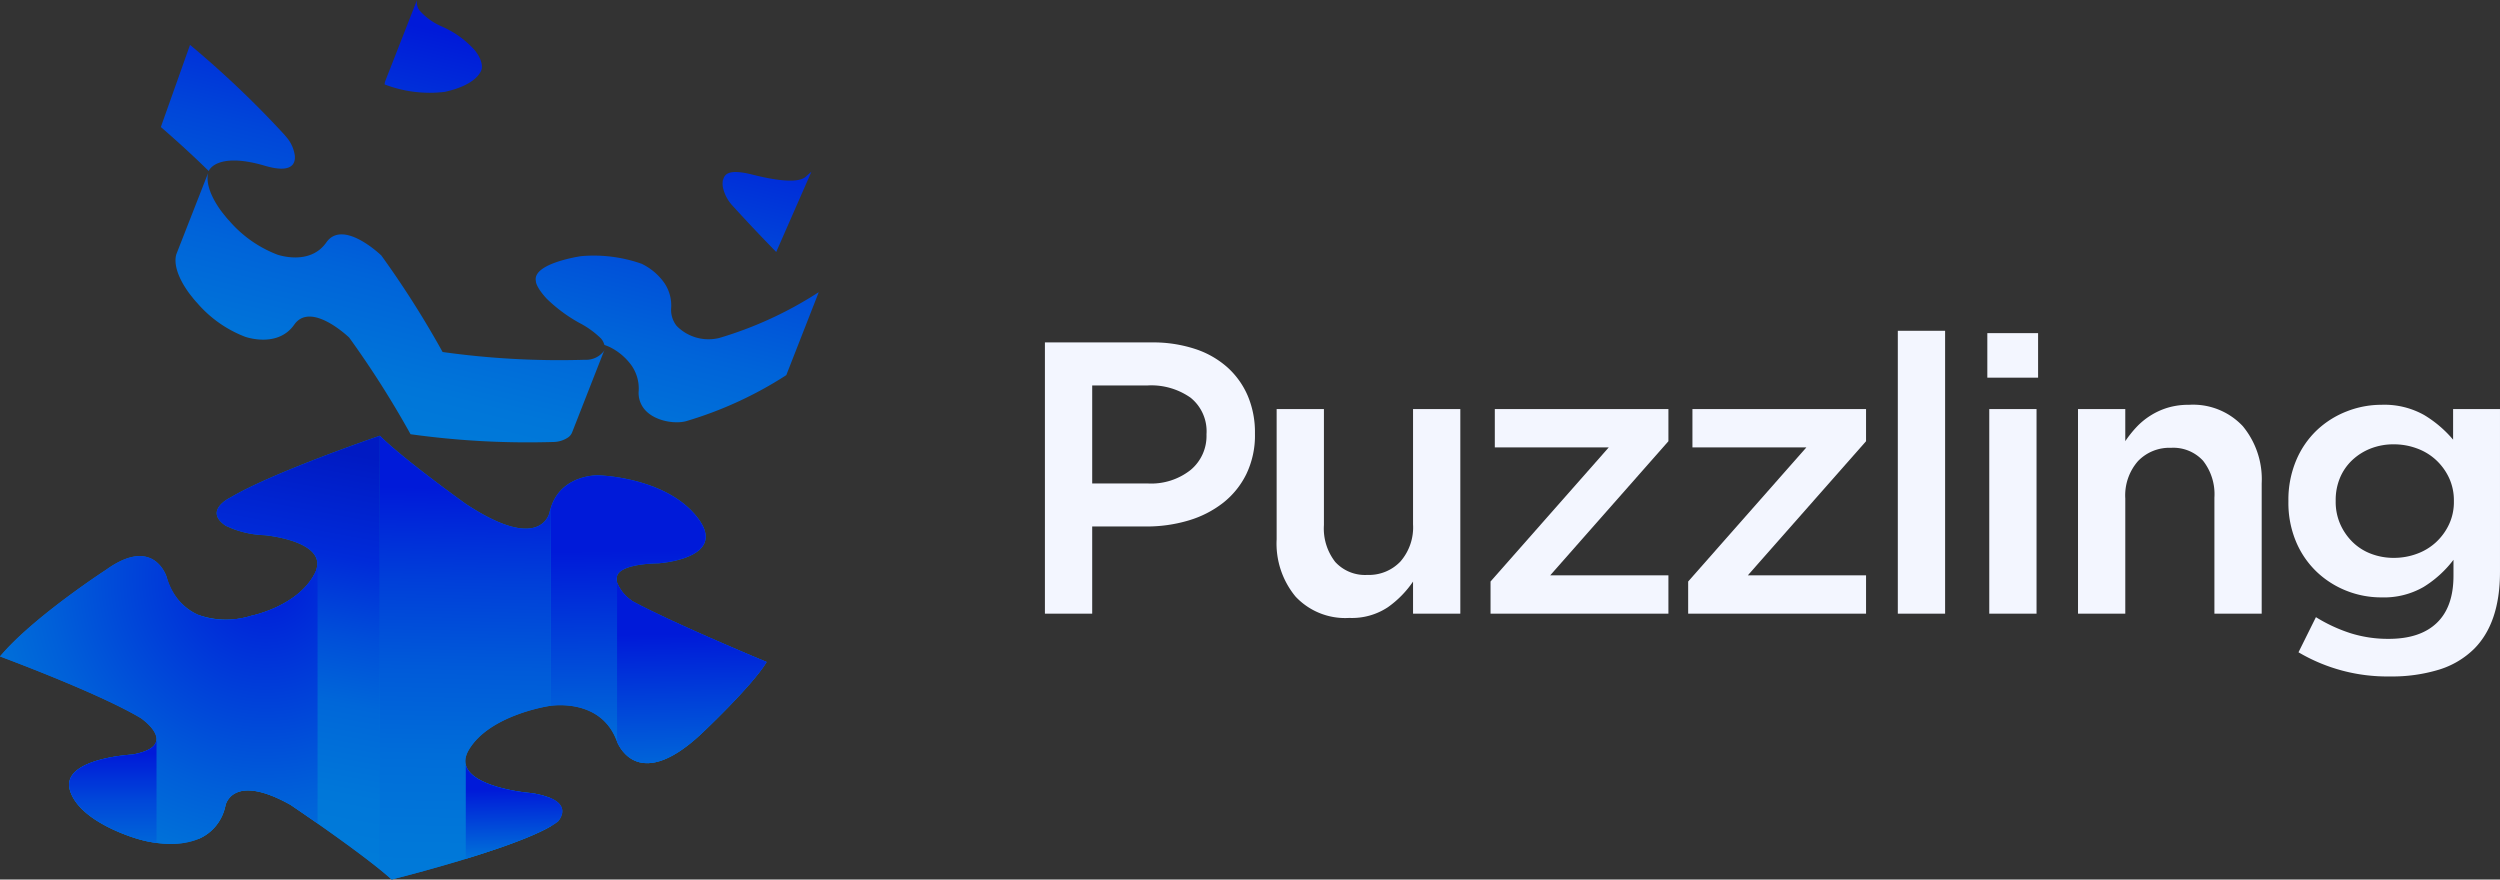 <svg id="레이어_1" data-name="레이어 1" xmlns="http://www.w3.org/2000/svg" xmlns:xlink="http://www.w3.org/1999/xlink" viewBox="0 0 338.808 119.193"><rect x="0" y="0" width="338.808" height="119.193" fill="#333333" stroke="none"/><defs><style>.cls-1{fill:#f3f6ff;}.cls-2{fill:url(#무제_그라디언트_5);}.cls-3{fill:url(#무제_그라디언트_5-2);}.cls-4{fill:url(#무제_그라디언트_5-3);}.cls-5{fill:url(#무제_그라디언트_5-4);}.cls-6{fill:url(#무제_그라디언트_5-5);}.cls-7{fill:#006dd9;}.cls-8{fill:url(#무제_그라디언트_11);}.cls-9{fill:url(#무제_그라디언트_6);}.cls-10{fill:url(#무제_그라디언트_16);}.cls-11{fill:url(#무제_그라디언트_9);}.cls-12{fill:url(#무제_그라디언트_10);}.cls-13{fill:url(#무제_그라디언트_11-2);}.cls-14{fill:url(#무제_그라디언트_12);}</style><linearGradient id="무제_그라디언트_5" x1="225.431" y1="126.657" x2="211.543" y2="70.61" gradientTransform="matrix(1, 0, 0, -1, -93.193, 311.812)" gradientUnits="userSpaceOnUse"><stop offset="0" stop-color="#001ad9"/><stop offset="0.021" stop-color="#001dd9"/><stop offset="0.322" stop-color="#0046d9"/><stop offset="0.596" stop-color="#0064d9"/><stop offset="0.831" stop-color="#0076d9"/><stop offset="1" stop-color="#007cd9"/></linearGradient><linearGradient id="무제_그라디언트_5-2" x1="271.23" y1="115.308" x2="257.342" y2="59.261" xlink:href="#무제_그라디언트_5"/><linearGradient id="무제_그라디언트_5-3" x1="201.335" y1="132.627" x2="187.447" y2="76.58" xlink:href="#무제_그라디언트_5"/><linearGradient id="무제_그라디언트_5-4" x1="227.117" y1="126.239" x2="213.229" y2="70.192" xlink:href="#무제_그라디언트_5"/><linearGradient id="무제_그라디언트_5-5" x1="263.202" y1="117.297" x2="249.314" y2="61.25" xlink:href="#무제_그라디언트_5"/><linearGradient id="무제_그라디언트_11" x1="254.274" y1="61.836" x2="254.683" y2="25.393" gradientTransform="matrix(1, 0, 0, -1, -93.193, 311.812)" gradientUnits="userSpaceOnUse"><stop offset="0.147" stop-color="#001ad9"/><stop offset="1" stop-color="#007cd9"/></linearGradient><linearGradient id="무제_그라디언트_6" x1="228.794" y1="67.318" x2="227.431" y2="3.238" gradientTransform="matrix(1, 0, 0, -1, -93.193, 311.812)" gradientUnits="userSpaceOnUse"><stop offset="0.038" stop-color="#001ad9"/><stop offset="0.053" stop-color="#001dd9"/><stop offset="0.234" stop-color="#003fd9"/><stop offset="0.417" stop-color="#005ad9"/><stop offset="0.604" stop-color="#006dd9"/><stop offset="0.796" stop-color="#0078d9"/><stop offset="1" stop-color="#007cd9"/></linearGradient><linearGradient id="무제_그라디언트_16" x1="211.677" y1="69.878" x2="201.57" y2="15.148" gradientTransform="matrix(1, 0, 0, -1, -93.193, 311.812)" gradientUnits="userSpaceOnUse"><stop offset="0" stop-color="#001ac3"/><stop offset="0.251" stop-color="#002bd9"/><stop offset="0.442" stop-color="#004ed9"/><stop offset="0.605" stop-color="#0067d9"/><stop offset="0.824" stop-color="#0077d9"/><stop offset="1" stop-color="#007cd9"/></linearGradient><radialGradient id="무제_그라디언트_9" cx="201.331" cy="52.745" r="44.107" gradientTransform="matrix(1, 0, 0, -1, -93.193, 311.812)" gradientUnits="userSpaceOnUse"><stop offset="0" stop-color="#001ad9"/><stop offset="0.667" stop-color="#005fd9"/><stop offset="1" stop-color="#007cd9"/></radialGradient><linearGradient id="무제_그라디언트_10" x1="180.553" y1="28.947" x2="180.553" y2="9.189" gradientTransform="matrix(1, 0, 0, -1, -93.193, 311.812)" gradientUnits="userSpaceOnUse"><stop offset="0" stop-color="#001ad9"/><stop offset="0.027" stop-color="#001ed9"/><stop offset="0.325" stop-color="#0047d9"/><stop offset="0.597" stop-color="#0064d9"/><stop offset="0.831" stop-color="#0076d9"/><stop offset="1" stop-color="#007cd9"/></linearGradient><linearGradient id="무제_그라디언트_11-2" x1="234.84" y1="25.897" x2="234.978" y2="13.652" xlink:href="#무제_그라디언트_11"/><linearGradient id="무제_그라디언트_12" x1="258.873" y1="49.171" x2="259.179" y2="21.914" gradientTransform="matrix(1, 0, 0, -1, -93.193, 311.812)" gradientUnits="userSpaceOnUse"><stop offset="0.147" stop-color="#001ad9"/><stop offset="0.5" stop-color="#0044d9"/><stop offset="1" stop-color="#007cd9"/></linearGradient></defs><path class="cls-1" d="M213.681,227.136h14.495a18.277,18.277,0,0,1,5.803.867,12.361,12.361,0,0,1,4.413,2.494,11.04,11.04,0,0,1,2.783,3.886,12.652,12.652,0,0,1,.971,5.041v.106a12.078,12.078,0,0,1-1.159,5.435,11.282,11.282,0,0,1-3.157,3.912,14.102,14.102,0,0,1-4.685,2.39,19.683,19.683,0,0,1-5.738.814h-7.318v11.816h-6.407Zm13.943,19.116a8.606,8.606,0,0,0,5.822-1.845,5.987,5.987,0,0,0,2.135-4.746v-.105a5.836,5.836,0,0,0-2.161-4.93,9.271,9.271,0,0,0-5.796-1.66h-7.535v13.287Z" transform="translate(-72.071 -180.731)"/><path class="cls-1" d="M254.931,264.475a9.223,9.223,0,0,1-7.279-2.889,11.273,11.273,0,0,1-2.566-7.772V236.168h6.407v15.718a7.361,7.361,0,0,0,1.535,5.004,5.47,5.47,0,0,0,4.348,1.756,5.895,5.895,0,0,0,4.477-1.808,7.043,7.043,0,0,0,1.718-5.055v-15.614h6.407v27.729h-6.407v-4.351a13.621,13.621,0,0,1-3.403,3.471A8.804,8.804,0,0,1,254.931,264.475Z" transform="translate(-72.071 -180.731)"/><path class="cls-1" d="M274.074,259.539l16.018-18.171h-15.44v-5.199H298.18v4.359l-16.017,18.171H298.18v5.199H274.074Z" transform="translate(-72.071 -180.731)"/><path class="cls-1" d="M300.857,259.539l16.018-18.171h-15.44v-5.199h23.528v4.359l-16.017,18.171h16.018v5.199H300.857Z" transform="translate(-72.071 -180.731)"/><path class="cls-1" d="M329.269,225.56h6.408v38.337h-6.408Z" transform="translate(-72.071 -180.731)"/><path class="cls-1" d="M341.4,225.875h6.879v6.039H341.4Zm.262,10.293H348.07v27.729H341.662Z" transform="translate(-72.071 -180.731)"/><path class="cls-1" d="M353.688,236.168h6.407v4.351a15.518,15.518,0,0,1,1.493-1.881,9.712,9.712,0,0,1,1.885-1.563,9.603,9.603,0,0,1,2.357-1.086,9.804,9.804,0,0,1,2.906-.398,9.23,9.23,0,0,1,7.28,2.888,11.281,11.281,0,0,1,2.566,7.773v17.645h-6.407V248.179a7.364,7.364,0,0,0-1.536-5.004,5.47,5.47,0,0,0-4.347-1.755,5.899,5.899,0,0,0-4.477,1.807,7.047,7.047,0,0,0-1.718,5.056v15.614h-6.407Z" transform="translate(-72.071 -180.731)"/><path class="cls-1" d="M395.964,272.405A23.64,23.64,0,0,1,383.57,269.13l2.363-4.76a21.336,21.336,0,0,0,4.621,2.153,16.862,16.862,0,0,0,5.251.787q4.255,0,6.512-2.164t2.258-6.385v-2.164a14.892,14.892,0,0,1-4.043,3.676,10.763,10.763,0,0,1-5.724,1.418,12.732,12.732,0,0,1-4.726-.893,12.521,12.521,0,0,1-4.018-2.547,12.136,12.136,0,0,1-2.81-4.07,13.557,13.557,0,0,1-1.051-5.462v-.105a13.747,13.747,0,0,1,1.051-5.488,12.081,12.081,0,0,1,2.81-4.096,12.473,12.473,0,0,1,4.044-2.547,12.816,12.816,0,0,1,4.7-.893,11.008,11.008,0,0,1,5.803,1.392,15.761,15.761,0,0,1,3.912,3.335V236.169h6.354v22.056q0,6.933-3.518,10.451a11.628,11.628,0,0,1-4.753,2.81A21.782,21.782,0,0,1,395.964,272.405Zm.525-16.07a8.968,8.968,0,0,0,3.124-.551,7.683,7.683,0,0,0,2.6-1.575,7.826,7.826,0,0,0,1.759-2.416,7.115,7.115,0,0,0,.657-3.072v-.105a7.241,7.241,0,0,0-.657-3.125,7.818,7.818,0,0,0-1.759-2.416,7.658,7.658,0,0,0-2.6-1.575,8.952,8.952,0,0,0-3.124-.552,8.47,8.47,0,0,0-3.099.552,7.78,7.78,0,0,0-2.494,1.549,7.035,7.035,0,0,0-1.681,2.39,7.763,7.763,0,0,0-.604,3.124v.106a7.486,7.486,0,0,0,.63,3.125,7.862,7.862,0,0,0,1.68,2.416,7.214,7.214,0,0,0,2.495,1.575A8.542,8.542,0,0,0,396.489,256.335Z" transform="translate(-72.071 -180.731)"/><path class="cls-2" d="M137.356,190.067c-.021.106-.433,2.108-5.022,3.117a17.055,17.055,0,0,1-8.135-1.01,1.475,1.475,0,0,1,.098-.492l4.288-10.951a1.771,1.771,0,0,0,.467,1.552,8.468,8.468,0,0,0,2.91,2.044,12.81,12.81,0,0,1,4.453,3.215C137.606,189.028,137.368,190.016,137.356,190.067Z" transform="translate(-72.071 -180.731)"/><path class="cls-3" d="M182.039,203.997l-4.772,10.882c-1.711-1.746-3.725-3.857-5.926-6.277a5.281,5.281,0,0,1-1.226-2.193,2.71,2.71,0,0,1-.075-1.264v-.004l.119-.301.038-.089c0-.004.004-.009.009-.013.352-.708,1.369-.966,3.868-.335,5.641,1.425,6.829.597,7.199.275Z" transform="translate(-72.071 -180.731)"/><path class="cls-4" d="M107.947,203.189c-6.213-1.828-7.448.462-7.516.585a1.062,1.062,0,0,0-.068.14c-1.951-1.917-4.029-3.826-6.493-5.972l3.954-11.129a133.39,133.39,0,0,1,12.68,12.054l.157.174.191.229a4.868,4.868,0,0,1,1.179,2.587C112.116,203.066,111.442,204.22,107.947,203.189Z" transform="translate(-72.071 -180.731)"/><path class="cls-5" d="M154.003,228.107l-4.407,11.248a1.528,1.528,0,0,1-.509.64,3.658,3.658,0,0,1-2.078.636,114.816,114.816,0,0,1-19.298-1.052,130.286,130.286,0,0,0-8.313-13.093c-.259-.246-5.234-4.916-7.448-1.76-2.21,3.155-6.438,1.722-6.659,1.646a16.266,16.266,0,0,1-6.506-4.593c-.208-.216-.382-.424-.547-.632l-.17-.212c-.165-.204-.331-.416-.492-.64-2.129-3.028-1.764-4.708-1.565-5.217l4.271-10.917c-.178.691-.246,2.316,1.637,4.996.161.221.327.433.492.64l.17.208a7.961,7.961,0,0,0,.547.632,16.326,16.326,0,0,0,6.506,4.593c.225.076,4.453,1.51,6.663-1.646s7.185,1.518,7.448,1.764a129.407,129.407,0,0,1,8.309,13.088,113.926,113.926,0,0,0,19.298,1.052,3.014,3.014,0,0,0,2.498-1.103.336.336,0,0,0,.043-.064A1.293,1.293,0,0,0,154.003,228.107Z" transform="translate(-72.071 -180.731)"/><path class="cls-6" d="M144.699,218.838c-.013.047-.002.779,1.453,2.364a20.583,20.583,0,0,0,4.436,3.291,12.079,12.079,0,0,1,2.935,2.116,2.167,2.167,0,0,1,.458.869c.382.132.607.233.645.25a7.966,7.966,0,0,1,2.748,2.163,5.451,5.451,0,0,1,1.255,3.792,3.453,3.453,0,0,0,.742,2.464c1.391,1.735,4.369,2.091,5.794,1.629a52.234,52.234,0,0,0,13.466-6.205l4.402-11.248-.102.064a51.92,51.92,0,0,1-13.36,6.141,6.065,6.065,0,0,1-5.798-1.629,3.482,3.482,0,0,1-.742-2.46,5.398,5.398,0,0,0-1.255-3.792,8.057,8.057,0,0,0-2.744-2.167,19.529,19.529,0,0,0-8.198-1.035S144.155,216.402,144.699,218.838Z" transform="translate(-72.071 -180.731)"/><path class="cls-7" d="M175.962,270.447c-1.974,3.288-8.893,9.776-8.893,9.776-8.134,7.579-10.937,2.058-11.373,1.022-.04-.099-.06-.159-.06-.159-2.014-5.287-7.713-4.861-8.908-4.712-.144.02-.223.035-.223.035s-8.124,1.205-10.912,5.972a3.5,3.5,0,0,0-.397.967,2.215,2.215,0,0,0,0,1.037c.774,3.06,8.387,3.779,8.387,3.779a11.318,11.318,0,0,1,3.145.744c2.792,1.21.962,3.15.962,3.15a8.972,8.972,0,0,1-.962.64c-2.5,1.463-7.172,3.09-11.532,4.424-5.253,1.612-10.049,2.802-10.049,2.802-.456-.412-.997-.873-1.597-1.359-2.445-1.979-5.863-4.429-8.442-6.24-2.118-1.478-3.67-2.525-3.67-2.525-7.931-4.434-8.809.089-8.809.089a6.21,6.21,0,0,1-3.641,4.529,11.047,11.047,0,0,1-5.704.545,15.756,15.756,0,0,1-2.554-.545s-7.822-2.172-9.166-6.542c-1.349-4.375,8.462-4.886,8.462-4.886,2.242-.407,3.09-1.111,3.234-1.86.273-1.448-2.083-3.06-2.083-3.06-5.704-3.427-19.106-8.372-19.106-8.372,4.454-5.317,14.389-11.755,14.389-11.755,6.527-4.682,8.209,1.022,8.209,1.022a7.635,7.635,0,0,0,4.32,5.114,11.272,11.272,0,0,0,7.112.109s6.279-1.245,8.6-5.684a2.83,2.83,0,0,0,.372-1.518c-.218-3.11-7.142-3.725-7.142-3.725a13.185,13.185,0,0,1-5.277-1.285c-3.075-2.073.67-3.834.67-3.834,5.867-3.477,20.227-8.357,20.227-8.357,3.204,3.174,11.269,8.967,11.646,9.235l.015.01c10.351,6.835,11.353,1.076,11.353,1.076a5.426,5.426,0,0,1,.164-.59c1.423-4.509,6.388-4.37,6.388-4.37s9.235.188,13.501,5.753c4.266,5.56-5.327,6.175-5.327,6.175s-5.138,0-5.595,1.736a1.774,1.774,0,0,0,0,.853,5.532,5.532,0,0,0,2.138,2.574C163.443,265.259,175.962,270.447,175.962,270.447Z" transform="translate(-72.071 -180.731)"/><path class="cls-8" d="M175.962,270.447c-1.974,3.288-8.893,9.776-8.893,9.776-8.923,8.313-11.433.863-11.433.863-2.014-5.287-7.713-4.861-8.908-4.712v-26.858c1.423-4.509,6.388-4.37,6.388-4.37s9.235.188,13.501,5.753c4.266,5.56-5.327,6.175-5.327,6.175s-5.138,0-5.595,1.736c-.451,1.736,2.138,3.427,2.138,3.427C163.443,265.259,175.962,270.447,175.962,270.447Z" transform="translate(-72.071 -180.731)"/><path class="cls-9" d="M135.196,283.348a2.215,2.215,0,0,0,0,1.037c.774,3.06,8.387,3.779,8.387,3.779a11.318,11.318,0,0,1,3.145.744v3.789c-2.5,1.463-7.172,3.09-11.532,4.424-5.253,1.612-10.049,2.802-10.049,2.802-.456-.412-.997-.873-1.597-1.359v-58.78c3.204,3.174,11.269,8.967,11.646,9.235l.015.01c10.351,6.835,11.353,1.076,11.353,1.076a5.416,5.416,0,0,1,.164-.59v26.858c-.144.02-.223.035-.223.035s-8.124,1.205-10.912,5.972A3.503,3.503,0,0,0,135.196,283.348Z" transform="translate(-72.071 -180.731)"/><path class="cls-10" d="M123.55,239.785v58.78c-2.445-1.979-5.863-4.429-8.442-6.24-2.118-1.478-3.67-2.525-3.67-2.525-7.931-4.434-8.809.089-8.809.089a6.21,6.21,0,0,1-3.641,4.529v-30.34a11.272,11.272,0,0,0,7.112.109s6.279-1.245,8.6-5.684a2.831,2.831,0,0,0,.372-1.518c-.218-3.11-7.142-3.725-7.142-3.725a13.185,13.185,0,0,1-5.277-1.285c-3.075-2.073.67-3.834.67-3.834C109.191,244.665,123.55,239.785,123.55,239.785Z" transform="translate(-72.071 -180.731)"/><path class="cls-11" d="M115.108,256.991v35.334c-2.118-1.478-3.67-2.525-3.67-2.525-7.931-4.434-8.809.089-8.809.089-1.28,5.267-6.245,5.491-9.345,5.074a15.745,15.745,0,0,1-2.554-.546s-7.822-2.172-9.166-6.542c-1.349-4.375,8.462-4.886,8.462-4.886,2.242-.407,3.09-1.111,3.234-1.86.273-1.448-2.083-3.06-2.083-3.06-5.704-3.427-19.106-8.373-19.106-8.373,4.454-5.317,14.389-11.755,14.389-11.755,6.527-4.682,8.209,1.022,8.209,1.022,2.579,8.253,11.433,5.223,11.433,5.223s6.279-1.245,8.6-5.684a2.83,2.83,0,0,0,.372-1.518Z" transform="translate(-72.071 -180.731)"/><path class="cls-12" d="M93.284,281.131v13.833a15.756,15.756,0,0,1-2.554-.546s-7.822-2.172-9.166-6.542c-1.349-4.375,8.462-4.886,8.462-4.886,2.242-.407,3.09-1.111,3.234-1.86Z" transform="translate(-72.071 -180.731)"/><path class="cls-13" d="M147.69,292.058a8.992,8.992,0,0,1-.962.64c-2.5,1.463-7.172,3.09-11.532,4.424V284.384c.774,3.06,8.387,3.779,8.387,3.779a11.318,11.318,0,0,1,3.145.744C149.52,290.118,147.69,292.058,147.69,292.058Z" transform="translate(-72.071 -180.731)"/><path class="cls-14" d="M175.962,270.447c-1.974,3.288-8.893,9.776-8.893,9.776-8.134,7.579-10.937,2.058-11.373,1.022V259.664a5.532,5.532,0,0,0,2.138,2.574C163.443,265.259,175.962,270.447,175.962,270.447Z" transform="translate(-72.071 -180.731)"/></svg>